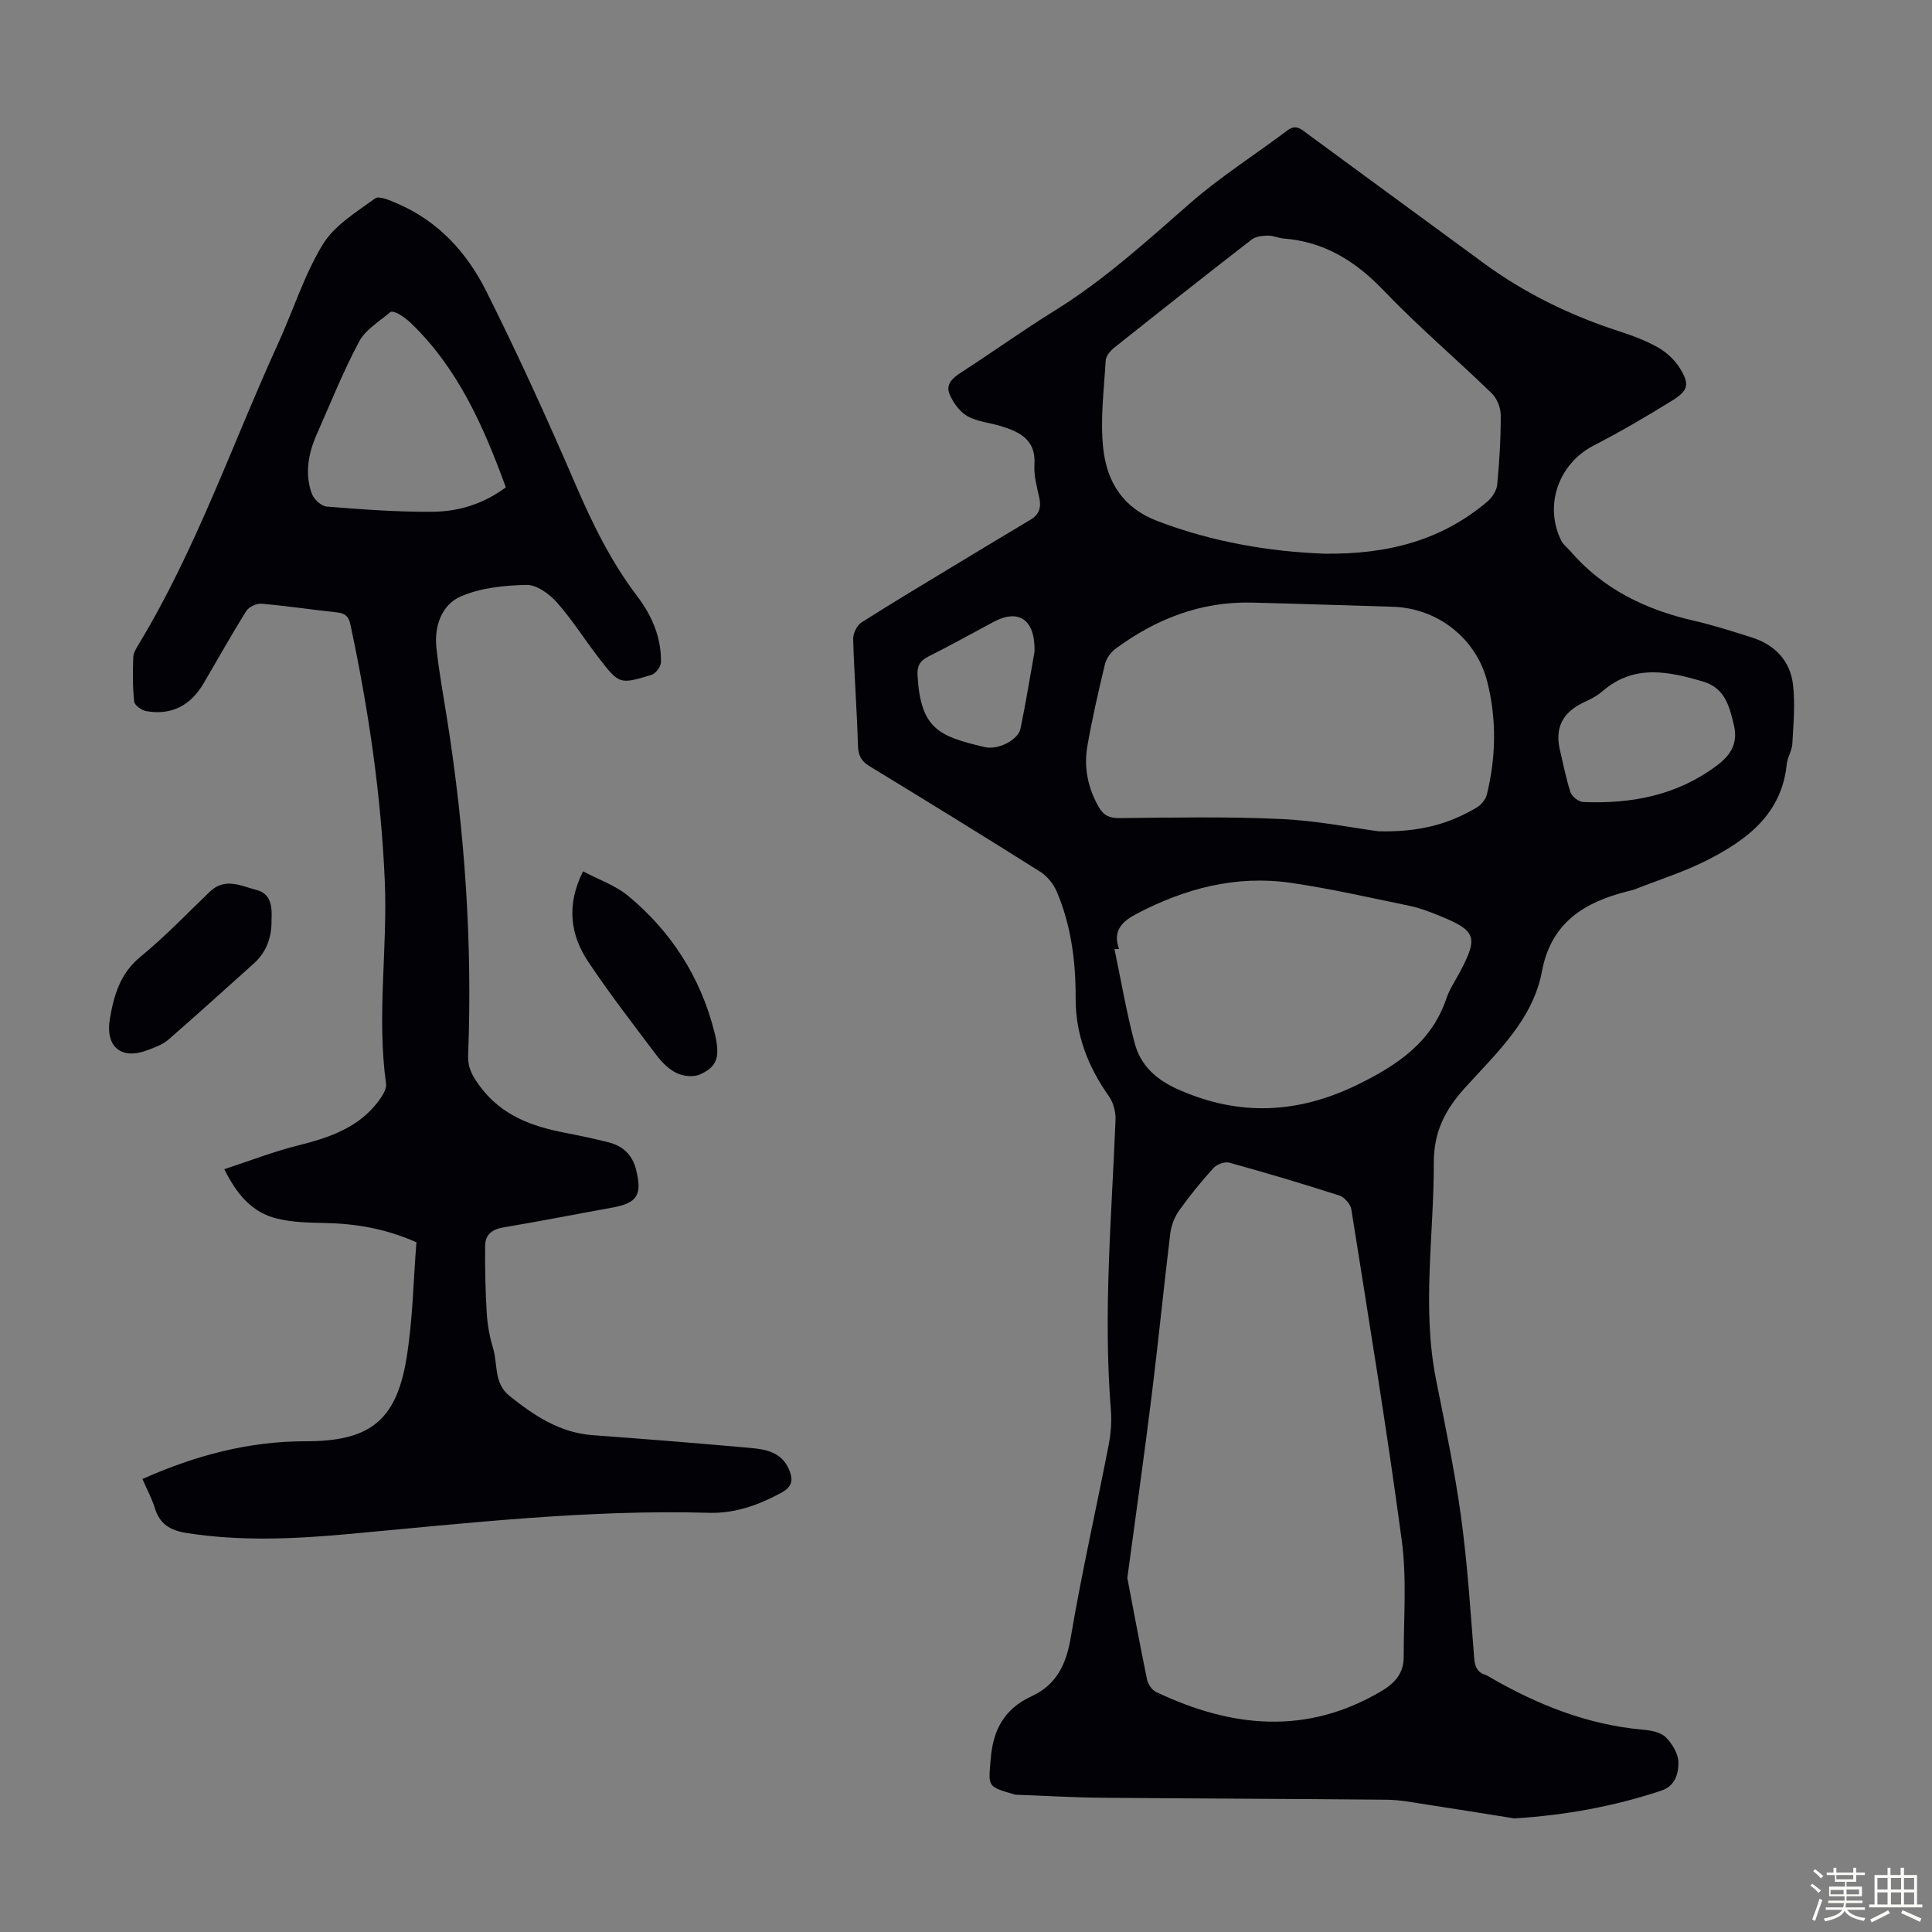<svg enable-background="new 0 0 400 400" viewBox="0 0 400 400" xmlns="http://www.w3.org/2000/svg"><rect x="0" y="0" width="400" height="400" fill="#808080" stroke="none"/><path d="m374.8 390.4.4-.4c.7.5 1.3 1 1.8 1.4l-.5.5c-.5-.6-1.1-1.1-1.7-1.5zm1 7.3-.6-.3c.5-1.4 1.1-2.8 1.5-4.3.2.1.4.2.6.3-.5 1.3-1 2.8-1.5 4.3zm-.4-10.3.4-.4c.4.3 1 .8 1.7 1.4l-.5.5c-.4-.5-1-1-1.6-1.5zm2.5.3h1.7v-1h.6v1h3.5v-1h.6v1h1.8v.5h-1.8v1.4h-2v1h3.2v2h-3.2v.9h3.3v.5h-3.4c0 .3-.1.6-.1.9h4v.5h-3.7c.7.9 1.9 1.5 3.8 1.7-.1.2-.2.4-.3.6-2.1-.4-3.5-1.1-4-2.1-.4 1-1.8 1.7-4 2.2-.1-.2-.2-.4-.3-.6 2.1-.4 3.4-1 3.8-1.8h-3.4v-.5h3.6c.1-.3.1-.6.2-.9h-3.3v-.5h3.4c0-.3 0-.6 0-.9h-3.2v-2h3.3v-1h-2.1v-1.4h-1.7v-.5zm1.1 3.5v1h2.7c0-.3 0-.4 0-.4 0-.1 0-.2 0-.2 0-.1 0-.2 0-.3h-2.7zm1.2-3v.9h3.5v-.9zm4.7 3h-2.6v.6.4h2.6z" fill="#fbfcfa"/><path d="m393.6 386.7h.6v1.5h2.7v6.1h1.1v.6h-11v-.6h1.1v-6.1h2.7v-1.5h.6v1.5h2.1v-1.5zm-2.7 8.8.4.6c-1.2.6-2.5 1.3-3.8 1.9-.1-.2-.2-.4-.3-.6 1.2-.6 2.5-1.2 3.7-1.9zm-2.2-6.7v2.4h2.1v-2.4zm0 3v2.5h2.1v-2.5zm2.8-3v2.4h2.1v-2.4zm0 3v2.5h2.1v-2.5zm6 6.1c-1.4-.7-2.7-1.3-3.9-1.8l.3-.6c1.5.6 2.7 1.2 3.9 1.7zm-1.2-9.1h-2.1v2.4h2.1zm-2.1 3v2.5h2.1v-2.5z" fill="#fbfcfa"/><g fill="#010106"><path d="m313.53 376.48c-6.05-.96-12.1-1.95-18.16-2.87-2.75-.42-5.51-.97-8.27-1-19.69-.19-39.39-.23-59.08-.41-5.88-.05-11.76-.41-17.64-.62-.11 0-.22-.03-.33-.06-5.82-1.66-5.4-1.63-4.92-7.48.5-6.02 2.91-10.29 8.38-12.81 5.25-2.42 7.24-6.63 8.19-12.27 2.25-13.33 5.26-26.53 7.84-39.8.46-2.38.65-4.9.45-7.32-1.61-20.05.17-40.03.97-60.03.06-1.61-.45-3.54-1.38-4.85-4.32-6.12-6.91-12.74-6.88-20.3s-.92-14.97-3.87-21.98c-.68-1.61-1.98-3.26-3.44-4.18-11.73-7.4-23.54-14.67-35.38-21.88-1.74-1.06-2.32-2.23-2.38-4.26-.21-7.36-.78-14.72-.99-22.08-.03-1.14.78-2.81 1.72-3.41 6.79-4.32 13.7-8.43 20.58-12.6 4.78-2.89 9.56-5.78 14.37-8.64 1.79-1.06 2.31-2.48 1.88-4.51-.5-2.29-1.17-4.66-1.02-6.95.33-5.11-2.99-6.72-6.88-7.93-2.35-.73-4.96-.92-7.03-2.1-1.6-.91-2.95-2.81-3.68-4.58-.83-2.02.7-3.35 2.47-4.49 6.49-4.18 12.76-8.7 19.32-12.76 10.25-6.34 19.06-14.4 28.08-22.28 6.29-5.49 13.42-10 20.11-15.04 1.78-1.34 2.84-.23 4.09.69 12.17 8.94 24.35 17.87 36.53 26.8 8.55 6.27 17.96 10.83 28.04 14.11 2.75.89 5.52 1.91 8.02 3.33 1.76 1 3.45 2.54 4.52 4.25 2.11 3.38 1.82 4.68-1.58 6.78-5.31 3.28-10.71 6.45-16.26 9.31-7.22 3.73-10.32 12.39-6.66 19.71.38.77 1.16 1.33 1.74 2 6.81 7.97 15.67 12.25 25.72 14.55 4.02.92 7.97 2.19 11.92 3.44 4.79 1.51 7.99 4.81 8.58 9.76.48 4.04.08 8.2-.14 12.3-.08 1.41-1.01 2.76-1.15 4.18-1.04 10.32-8.21 15.67-16.44 19.87-4.74 2.42-9.9 4.03-14.88 6-.52.2-1.07.32-1.61.46-8.96 2.25-15.85 6.44-17.75 16.55-1.92 10.2-9.54 17.01-16.06 24.27-4.07 4.53-6.35 9.08-6.34 15.39.04 14.95-2.5 29.91.46 44.86 1.87 9.43 3.87 18.85 5.17 28.36 1.34 9.74 1.96 19.59 2.74 29.4.15 1.83.72 2.93 2.43 3.45.21.06.4.2.59.31 9.94 5.77 20.39 9.99 31.98 11 1.62.14 3.61.53 4.67 1.57 1.34 1.33 2.59 3.44 2.61 5.22.02 2.29-.67 4.88-3.57 5.83-9.86 3.28-19.94 5.09-30.4 5.74zm-80.13-49.78c1.24 6.48 2.59 13.79 4.09 21.06.2.95 1.01 2.14 1.85 2.54 15.59 7.4 31.14 9.06 46.74-.22 2.94-1.75 4.54-3.82 4.54-7.07-.01-8.03.66-16.17-.4-24.07-3.07-22.91-6.82-45.73-10.44-68.56-.17-1.09-1.43-2.52-2.48-2.86-7.54-2.43-15.14-4.69-22.78-6.8-.94-.26-2.57.32-3.26 1.08-2.55 2.81-4.96 5.77-7.16 8.86-.96 1.36-1.62 3.14-1.82 4.81-1.35 11.09-2.44 22.21-3.82 33.3-1.52 12.29-3.26 24.56-5.06 37.93zm40.63-212.07c13.42.2 24.51-2.82 33.92-10.79.98-.83 1.91-2.26 2.03-3.5.46-4.78.75-9.6.73-14.4-.01-1.54-.78-3.47-1.88-4.53-7.38-7.16-15.26-13.84-22.36-21.27-5.81-6.08-12.28-10.1-20.72-10.76-1.1-.09-2.19-.63-3.28-.6-1.13.03-2.49.17-3.33.82-9.55 7.39-19.02 14.88-28.47 22.4-.8.64-1.7 1.72-1.75 2.64-.35 6.11-1.18 12.32-.49 18.34.77 6.73 3.99 12.15 11.19 14.89 11.56 4.43 23.46 6.33 34.41 6.76zm11.37 57.48c8.71.21 14.75-1.61 20.34-4.92.93-.55 1.86-1.69 2.11-2.72 1.88-7.72 2.03-15.49.1-23.23-2.25-9.04-10.29-15.36-19.65-15.62-9.72-.27-19.43-.63-29.15-.86-10.55-.25-19.84 3.39-28.21 9.57-.99.73-1.88 2-2.17 3.18-1.36 5.64-2.66 11.3-3.65 17.01-.76 4.4.12 8.65 2.38 12.59 1 1.74 2.22 2.29 4.31 2.27 11.15-.11 22.32-.33 33.45.19 7.46.34 14.85 1.84 20.14 2.54zm-53.72 24.37c-.31.01-.63.02-.94.02 1.37 6.52 2.48 13.12 4.2 19.55 1.24 4.6 4.5 7.53 9.08 9.55 12.65 5.6 24.85 4.96 37.13-1.07 8.11-3.98 15.25-8.72 18.32-17.83.63-1.88 1.8-3.59 2.74-5.36 3.91-7.38 3.47-8.64-4.32-11.8-1.96-.79-3.97-1.57-6.03-1.99-8.19-1.69-16.37-3.57-24.64-4.77-11.31-1.64-21.91 1.16-31.92 6.43-2.89 1.51-5.01 3.45-3.62 7.27zm91.16-41.75c.74 3.1 1.32 6.25 2.3 9.27.3.91 1.7 2.02 2.64 2.05 10.05.41 19.51-1.37 27.79-7.64 2.85-2.16 4.26-4.59 3.43-8.22-.9-3.9-1.87-7.73-6.33-9.06-7.19-2.13-14.35-3.67-20.86 1.95-1 .86-2.2 1.56-3.41 2.1-4.16 1.86-6.47 4.62-5.56 9.55zm-108.65-19.83c.16-6.7-3.34-8.9-8.47-6.15-4.52 2.42-9 4.91-13.57 7.21-1.76.89-2.29 2-2.18 3.94.65 11.03 4.41 12.53 13.86 14.77 2.89.69 6.98-1.52 7.45-3.8 1.15-5.55 2.05-11.16 2.91-15.97z"/><path d="m29.49 306.21c10.99-4.89 22.05-7.82 33.73-7.81 13.09.02 18.75-4.05 20.91-16.98 1.34-8 1.44-16.2 2.09-24.22-6.47-2.86-12.57-3.85-18.89-3.99-3.33-.07-6.75-.13-9.96-.91-5.08-1.23-8.3-4.9-10.93-10.23 5.19-1.7 10.05-3.6 15.07-4.86 6.76-1.69 13.14-3.8 17.31-9.87.59-.86 1.24-2.05 1.11-2.98-1.95-13.96.33-27.93-.26-41.88-.76-17.92-3.38-35.6-7.11-53.13-.37-1.75-1.1-2.38-2.79-2.56-5.23-.56-10.43-1.35-15.66-1.8-1.02-.09-2.59.67-3.13 1.53-3.08 4.92-5.91 10-8.86 15.01-2.66 4.52-6.59 6.6-11.81 5.71-.97-.16-2.45-1.22-2.53-1.99-.33-3.03-.3-6.11-.19-9.16.03-.94.65-1.91 1.16-2.76 11.91-19.7 19.36-41.46 28.86-62.28 3.11-6.81 5.36-14.1 9.22-20.44 2.4-3.94 6.93-6.69 10.84-9.53.85-.62 3.19.46 4.69 1.11 8.42 3.63 14.32 10.14 18.28 18.03 6.6 13.17 12.71 26.6 18.54 40.14 3.51 8.16 7.38 16.01 12.76 23.1 3.04 4.01 4.98 8.51 4.91 13.62-.01.92-1.09 2.38-1.96 2.64-6.61 2.01-6.68 1.97-10.92-3.51-2.94-3.8-5.5-7.92-8.69-11.5-1.55-1.75-4.16-3.65-6.25-3.61-4.6.09-9.53.59-13.67 2.4-3.9 1.71-5.48 6.13-5.01 10.57.53 4.99 1.45 9.95 2.23 14.91 3.64 23.04 5.25 46.21 4.34 69.53-.1 2.68.99 4.44 2.54 6.52 4.44 5.93 10.63 8.16 17.45 9.49 3.07.6 6.14 1.23 9.17 2.01 2.91.75 4.85 2.58 5.61 5.62 1.31 5.29.26 6.94-5.03 7.89-7.48 1.34-14.93 2.83-22.43 4.08-2.37.39-3.77 1.51-3.79 3.8-.04 4.66.05 9.34.34 13.99.15 2.44.6 4.91 1.31 7.25 1 3.3.1 7.19 3.38 9.83 5.13 4.12 10.43 7.65 17.27 8.15 10.91.8 21.82 1.67 32.72 2.65 3.13.28 6.29.89 7.82 4.29.93 2.07.93 3.64-1.45 4.94-4.71 2.56-9.61 4.34-14.99 4.19-25.01-.71-49.8 2.12-74.64 4.39-11.13 1.02-22.29 1.54-33.47-.19-3.52-.55-5.7-1.87-6.71-5.3-.6-1.9-1.57-3.68-2.53-5.9zm75.24-205.31c-4.58-12.53-9.85-24.6-19.72-34.07-.72-.69-1.55-1.29-2.41-1.8-.52-.3-1.48-.66-1.76-.43-2.27 1.93-5.14 3.61-6.47 6.09-3.3 6.17-5.91 12.72-8.75 19.14-1.77 3.99-2.58 8.16-1.07 12.36.42 1.15 1.96 2.6 3.08 2.69 7.33.58 14.68 1.15 22.02 1.07 5.26-.04 10.34-1.56 15.08-5.05z"/><path d="m56.21 190.6c.06 3.23-.91 6.43-3.7 8.92-5.9 5.26-11.73 10.59-17.7 15.77-1.14.99-2.71 1.53-4.15 2.09-5.46 2.14-8.9-.54-7.91-6.44.81-4.81 2.1-9.38 6.31-12.83 5.08-4.16 9.65-8.95 14.4-13.51 3.15-3.01 6.5-1.15 9.68-.33 2.94.76 3.24 3.36 3.07 6.33z"/><path d="m120.71 180.4c3.26 1.73 6.72 2.91 9.35 5.09 8.91 7.38 14.93 16.78 17.81 28.03 1.35 5.29.68 7.32-3 8.95-1.33.59-3.44.35-4.81-.32-1.63-.79-3.08-2.27-4.2-3.76-4.77-6.32-9.61-12.6-14.01-19.17-3.73-5.58-4.68-11.69-1.14-18.82z"/></g></svg>